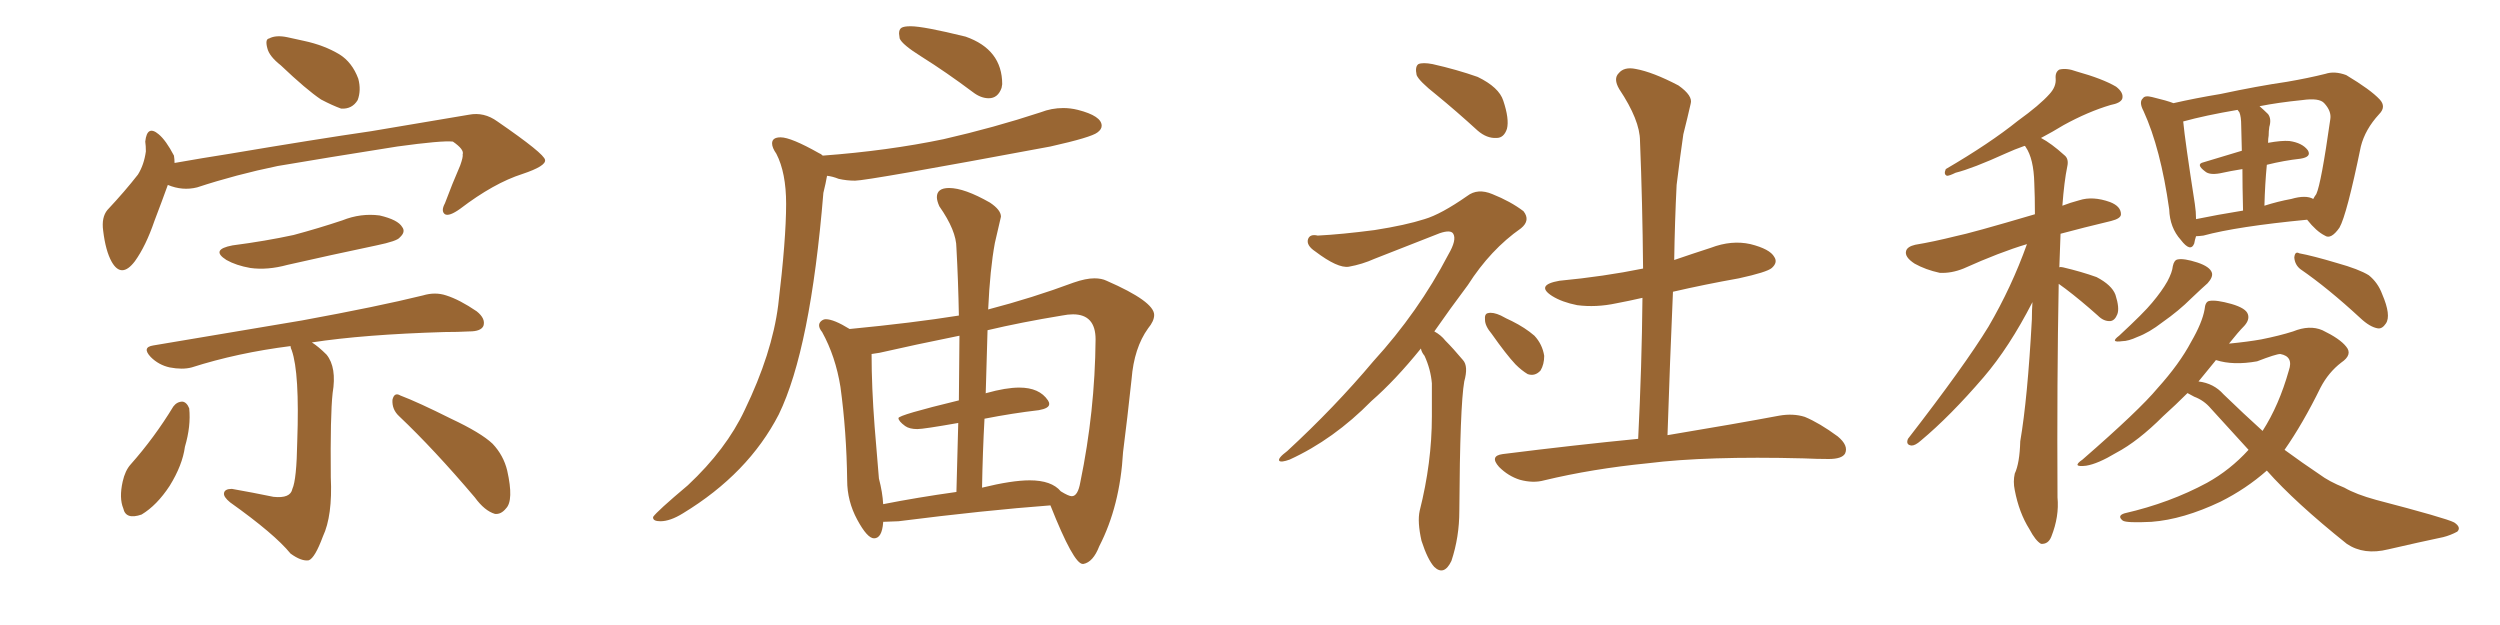 <svg xmlns="http://www.w3.org/2000/svg" xmlns:xlink="http://www.w3.org/1999/xlink" width="600" height="150"><path fill="#996633" padding="10" d="M67.38 15.67L67.38 15.67Q64.60 13.48 64.16 11.57L64.16 11.57Q63.57 9.38 64.60 9.23L64.60 9.23Q66.21 8.35 68.99 8.94L68.99 8.94Q71.04 9.38 72.95 9.81L72.95 9.81Q77.78 10.84 81.45 13.04L81.45 13.04Q84.52 14.94 85.99 18.90L85.99 18.90Q86.72 21.68 85.84 24.02L85.84 24.02Q84.52 26.22 81.88 26.07L81.88 26.07Q79.83 25.34 77.05 23.88L77.05 23.88Q73.54 21.53 67.38 15.67ZM40.28 44.38L40.28 44.38Q38.96 48.05 37.06 53.03L37.06 53.03Q35.01 59.03 32.37 62.70L32.37 62.70Q29.15 66.94 26.81 62.84L26.81 62.84Q25.34 60.21 24.76 55.37L24.76 55.37Q24.32 52.15 25.78 50.39L25.78 50.39Q30.03 45.85 33.11 41.89L33.11 41.89Q34.57 39.55 35.01 36.33L35.01 36.33Q35.01 35.01 34.86 33.98L34.86 33.98Q35.30 29.88 38.09 32.23L38.09 32.23Q39.84 33.69 41.75 37.35L41.75 37.35Q41.89 38.23 41.89 39.11L41.89 39.11Q48.49 37.94 55.08 36.91L55.08 36.91Q75.88 33.40 89.06 31.49L89.06 31.49Q101.95 29.30 112.50 27.54L112.50 27.54Q116.16 26.81 119.38 29.15L119.38 29.15Q130.66 36.91 130.81 38.38L130.81 38.38Q131.10 39.84 125.39 41.75L125.39 41.75Q118.51 43.95 110.45 50.10L110.45 50.10Q107.81 52.00 106.79 51.42L106.79 51.42Q105.76 50.68 106.79 48.78L106.79 48.78Q108.54 44.09 110.45 39.70L110.45 39.70Q111.18 37.65 111.04 37.06L111.04 37.06Q111.47 35.89 108.69 33.98L108.69 33.98Q106.05 33.69 95.36 35.16L95.36 35.16Q77.78 37.94 66.65 39.84L66.65 39.84Q56.69 41.89 47.31 44.97L47.31 44.97Q43.80 45.85 40.28 44.38ZM55.81 58.89L55.81 58.89Q63.72 57.86 70.46 56.40L70.46 56.40Q76.46 54.79 82.18 52.88L82.18 52.88Q86.57 51.12 91.11 51.71L91.11 51.71Q95.51 52.73 96.53 54.49L96.53 54.49Q97.41 55.66 95.95 56.98L95.95 56.98Q95.36 57.86 90.38 58.89L90.38 58.89Q79.25 61.23 68.99 63.57L68.99 63.57Q64.16 64.89 60.06 64.31L60.06 64.31Q56.69 63.72 54.35 62.40L54.35 62.40Q50.39 59.91 55.81 58.89ZM69.73 83.06L69.73 83.06Q56.98 84.67 46.00 88.18L46.00 88.18Q43.80 88.77 40.72 88.18L40.72 88.18Q38.09 87.60 36.18 85.69L36.18 85.69Q33.98 83.35 36.77 82.91L36.77 82.91Q56.10 79.69 72.51 76.90L72.51 76.90Q90.82 73.54 101.51 70.90L101.51 70.90Q104.44 70.02 107.08 70.90L107.08 70.90Q110.30 71.92 114.40 74.71L114.40 74.71Q116.60 76.46 116.02 78.22L116.02 78.22Q115.43 79.54 112.65 79.54L112.65 79.54Q109.86 79.69 106.64 79.69L106.64 79.69Q87.30 80.27 74.85 82.18L74.85 82.18Q76.46 83.20 78.37 85.11L78.37 85.11Q80.86 88.18 79.83 94.34L79.83 94.34Q79.25 99.61 79.39 114.55L79.39 114.55Q79.83 123.78 77.49 128.76L77.49 128.76Q75.59 133.89 74.12 134.47L74.12 134.47Q72.36 134.77 69.73 132.86L69.73 132.86Q65.92 128.17 55.22 120.56L55.22 120.56Q53.61 119.24 53.76 118.36L53.76 118.36Q53.91 117.33 55.66 117.33L55.66 117.33Q60.64 118.21 65.63 119.24L65.63 119.24Q69.73 119.68 70.17 117.33L70.17 117.33Q71.19 115.14 71.34 105.91L71.34 105.91Q71.92 89.50 70.02 84.08L70.02 84.08Q69.73 83.50 69.73 83.06ZM41.60 97.56L41.60 97.56Q42.48 96.39 43.80 96.39L43.80 96.39Q44.82 96.53 45.41 98.00L45.41 98.00Q45.85 102.25 44.38 107.23L44.38 107.23Q43.80 111.62 40.72 116.60L40.72 116.60Q37.65 121.29 33.98 123.49L33.98 123.49Q30.18 124.80 29.59 122.02L29.59 122.02Q28.56 119.53 29.44 115.58L29.44 115.58Q30.03 112.94 31.35 111.47L31.35 111.47Q37.06 105.03 41.60 97.56ZM95.80 99.90L95.80 99.90L95.80 99.90Q94.04 98.29 94.19 95.95L94.19 95.95Q94.63 94.04 96.09 94.92L96.09 94.92Q100.34 96.53 108.25 100.49L108.25 100.49Q115.43 103.86 118.21 106.49L118.21 106.49Q120.85 109.28 121.73 112.94L121.73 112.94Q123.34 120.12 121.44 122.02L121.44 122.02Q120.26 123.49 118.80 123.34L118.80 123.34Q116.31 122.61 113.96 119.38L113.96 119.38Q104.15 107.81 95.80 99.90ZM158.50 125.10L158.50 125.10Q156.74 125.10 156.74 124.22L156.74 124.22L156.74 124.07Q157.62 122.75 165.09 116.46L165.09 116.46Q174.32 107.81 178.71 98.44L178.71 98.44Q185.30 84.81 186.77 73.24L186.77 73.24Q188.67 57.42 188.67 48.93L188.67 48.93Q188.67 41.46 186.33 36.91L186.33 36.91Q185.30 35.45 185.30 34.42L185.30 34.42Q185.30 32.96 187.35 32.96L187.35 32.96Q189.84 32.96 196.58 36.77L196.58 36.77Q197.02 36.91 197.46 37.35L197.46 37.35Q213.13 36.18 226.46 33.40L226.46 33.40Q238.62 30.62 249.76 26.95L249.76 26.95Q252.39 25.93 255.18 25.93L255.18 25.93Q256.93 25.93 258.69 26.37L258.69 26.37Q264.40 27.83 264.40 30.18L264.40 30.18Q264.40 31.05 263.38 31.79L263.38 31.79Q261.91 32.96 252.10 35.16L252.10 35.16Q208.15 43.36 205.22 43.36L205.22 43.36Q203.17 43.36 201.27 42.92L201.27 42.92Q199.80 42.33 198.49 42.19L198.49 42.19Q198.19 43.95 197.61 46.29L197.61 46.29Q194.53 83.79 186.91 99.46L186.91 99.46Q179.59 113.67 163.92 123.19L163.92 123.19Q160.84 125.10 158.50 125.10ZM237.30 23.58L237.30 23.58Q235.40 23.58 233.50 22.12L233.50 22.12Q227.05 17.29 221.19 13.62L221.19 13.62Q216.50 10.69 215.92 9.23L215.92 9.23L215.77 8.06Q215.77 7.03 216.36 6.67Q216.94 6.30 218.55 6.30L218.55 6.30Q221.63 6.30 231.74 8.79L231.74 8.79Q240.53 11.87 240.53 20.21L240.53 20.21L240.38 21.09Q239.50 23.58 237.30 23.58ZM260.01 135.35L260.01 135.35L259.86 135.35Q257.67 135.35 252.10 121.29L252.10 121.29Q236.43 122.46 215.63 125.10L215.63 125.10L211.96 125.24L211.96 125.39Q211.67 129.20 209.77 129.20L209.77 129.20Q208.15 129.20 205.74 124.73Q203.32 120.26 203.32 115.28L203.32 115.28Q203.17 103.56 201.71 92.87L201.71 92.87Q200.54 85.55 197.31 79.69L197.31 79.69Q196.58 78.81 196.58 78.08L196.58 78.08Q196.58 77.49 197.09 77.05Q197.61 76.61 198.19 76.61L198.19 76.61Q200.10 76.61 203.91 78.96L203.91 78.96Q219.14 77.49 230.13 75.73L230.13 75.73Q229.98 67.38 229.54 59.47L229.54 59.47Q229.54 55.37 225.44 49.51L225.44 49.51Q224.85 48.19 224.85 47.31L224.85 47.31Q224.85 45.12 227.78 45.12L227.78 45.12Q231.45 45.12 237.60 48.63L237.60 48.63Q240.23 50.39 240.23 52.00L240.23 52.00L238.77 58.30Q237.60 64.60 237.16 74.27L237.16 74.27Q247.85 71.48 257.67 67.82L257.67 67.82Q260.60 66.80 262.65 66.80L262.65 66.80Q264.40 66.80 265.58 67.38L265.58 67.38Q277.00 72.36 277.00 75.59L277.00 75.59Q277.00 77.05 275.54 78.81L275.54 78.81Q272.17 83.50 271.58 90.97L271.58 90.97Q270.56 100.49 269.53 108.54L269.53 108.54Q268.80 121.44 263.82 131.10L263.82 131.10Q262.35 134.91 260.01 135.35ZM257.23 119.09L257.23 119.09Q258.69 119.09 259.28 115.72L259.28 115.72Q262.79 98.73 262.94 81.45L262.94 81.45Q262.94 75.44 257.52 75.44L257.52 75.44Q256.35 75.44 254.88 75.73L254.88 75.73Q245.07 77.34 237.01 79.25L237.01 79.25L236.57 94.48Q236.57 94.34 236.72 94.34L236.72 94.34Q241.41 93.02 244.63 93.02L244.63 93.02Q249.46 93.02 251.51 96.09L251.51 96.09Q251.81 96.53 251.81 96.97L251.81 96.97Q251.81 98.00 249.32 98.44L249.32 98.44Q243.02 99.17 236.28 100.49L236.28 100.49Q235.84 108.54 235.69 117.04L235.69 117.04Q242.87 115.28 247.12 115.28L247.12 115.28Q252.39 115.28 254.59 117.92L254.59 117.92Q256.49 119.09 257.23 119.09ZM211.96 121.00L211.96 121.00Q220.17 119.38 229.54 118.07L229.54 118.07L229.98 101.51Q221.63 102.98 220.17 102.98L220.17 102.98Q218.26 102.98 217.24 102.25L217.24 102.25Q215.63 101.07 215.63 100.34L215.63 100.34Q215.63 99.61 230.13 96.09L230.13 96.09L230.27 80.57Q219.43 82.76 211.08 84.67L211.08 84.67L209.18 84.96Q209.18 92.87 209.91 102.39L209.91 102.39L210.94 114.84Q211.82 118.21 211.96 121.00ZM358.01 80.13L358.01 80.13Q356.40 78.22 356.40 76.76L356.40 76.76Q356.25 75.29 357.13 75.15L357.13 75.15Q358.30 74.85 360.21 75.73L360.21 75.73Q361.52 76.46 362.84 77.05L362.84 77.05Q366.06 78.66 368.26 80.57L368.26 80.57Q370.17 82.62 370.61 85.40L370.61 85.40Q370.61 87.45 369.73 88.92L369.73 88.92Q368.41 90.38 366.65 89.79L366.65 89.79Q365.19 88.92 363.72 87.45L363.72 87.45Q361.52 85.11 358.01 80.13ZM341.02 83.64L341.02 83.64Q334.86 91.26 329.15 96.24L329.15 96.24Q320.07 105.47 309.52 110.30L309.52 110.30Q307.47 111.04 307.03 110.60L307.03 110.60Q306.59 110.01 308.94 108.25L308.94 108.25Q320.36 97.71 329.59 86.72L329.59 86.72Q340.43 74.85 347.61 61.08L347.61 61.08Q349.66 57.57 348.78 56.10L348.78 56.10Q348.19 55.08 345.56 55.96L345.56 55.96Q337.06 59.33 329.88 62.11L329.88 62.11Q326.95 63.43 323.73 64.01L323.73 64.01Q321.09 64.45 315.67 60.35L315.67 60.35Q313.48 58.89 313.92 57.42L313.92 57.42Q314.36 56.10 316.26 56.54L316.26 56.54Q321.97 56.25 329.88 55.22L329.88 55.22Q337.35 54.05 341.89 52.59L341.89 52.59Q345.85 51.42 352.15 47.02L352.15 47.02Q354.64 45.12 358.15 46.58L358.15 46.58Q362.55 48.34 365.63 50.68L365.63 50.68Q367.38 52.88 365.04 54.79L365.04 54.79Q357.71 59.91 352.29 68.41L352.29 68.41Q347.90 74.27 344.24 79.54L344.24 79.54Q345.85 80.42 346.88 81.74L346.88 81.74Q348.78 83.64 351.12 86.43L351.12 86.43Q352.44 87.89 351.42 91.55L351.42 91.55Q350.39 97.41 350.24 122.61L350.24 122.61Q350.24 128.91 348.34 134.62L348.34 134.62Q346.58 138.28 344.24 136.08L344.24 136.08Q342.63 134.33 341.16 129.79L341.16 129.79Q340.14 125.24 340.72 122.61L340.72 122.61Q343.65 111.04 343.65 99.90L343.65 99.90Q343.65 96.09 343.65 91.99L343.65 91.99Q343.36 88.62 341.89 85.40L341.89 85.40Q341.16 84.52 341.02 83.64ZM344.68 22.71L344.68 22.71Q340.58 19.48 339.99 18.02L339.99 18.02Q339.55 15.97 340.43 15.38L340.43 15.38Q341.46 14.94 343.80 15.38L343.80 15.38Q349.66 16.70 354.64 18.46L354.64 18.46Q359.77 20.95 360.79 24.17L360.79 24.17Q362.26 28.56 361.67 30.91L361.67 30.91Q360.94 33.11 359.18 33.11L359.18 33.11Q356.84 33.25 354.64 31.35L354.64 31.35Q349.51 26.66 344.68 22.71ZM393.16 105.32L393.16 105.32L393.16 105.32Q394.04 87.74 394.19 71.48L394.19 71.48Q390.97 72.22 387.89 72.80L387.89 72.80Q383.06 73.83 378.52 73.24L378.52 73.24Q374.85 72.51 372.51 71.04L372.51 71.04Q368.41 68.41 374.27 67.38L374.27 67.38Q384.96 66.36 394.34 64.45L394.34 64.45Q394.19 48.49 393.60 33.84L393.60 33.84Q393.60 28.86 388.62 21.39L388.62 21.39Q387.16 18.90 388.48 17.58L388.48 17.58Q389.79 15.97 392.58 16.55L392.58 16.55Q396.68 17.29 402.83 20.51L402.83 20.51Q406.35 23.00 405.76 24.90L405.76 24.90Q405.03 28.13 404.00 32.23L404.00 32.23Q403.27 37.21 402.39 44.38L402.39 44.38Q401.95 53.17 401.81 62.40L401.81 62.40Q406.05 60.94 410.60 59.47L410.60 59.47Q415.58 57.57 420.12 58.59L420.12 58.59Q424.80 59.77 425.83 61.67L425.83 61.67Q426.71 62.99 425.24 64.31L425.24 64.31Q424.07 65.33 417.33 66.80L417.33 66.80Q409.13 68.26 401.51 70.02L401.51 70.02Q400.78 86.72 400.20 104.44L400.20 104.44Q416.89 101.66 427.00 99.76L427.00 99.76Q430.37 99.17 433.15 100.05L433.15 100.05Q436.67 101.51 441.06 104.74L441.06 104.74Q443.70 106.93 442.82 108.84L442.82 108.84Q442.09 110.16 438.87 110.16L438.87 110.16Q436.08 110.16 432.86 110.01L432.86 110.01Q409.57 109.42 395.51 111.18L395.51 111.18Q382.18 112.50 370.61 115.28L370.61 115.28Q367.97 116.02 364.75 115.14L364.75 115.14Q361.96 114.26 359.77 112.06L359.77 112.06Q357.42 109.42 360.64 108.98L360.64 108.98Q378.08 106.79 393.16 105.32ZM494.09 68.12L494.09 68.12Q493.65 91.26 493.80 119.38L493.80 119.38Q494.24 123.93 492.33 128.76L492.33 128.76Q491.60 130.66 489.84 130.52L489.84 130.52Q488.53 129.79 487.06 127.00L487.06 127.00Q484.57 123.05 483.54 117.63L483.54 117.63Q483.11 115.58 483.54 113.67L483.54 113.67Q484.72 111.18 484.86 105.91L484.86 105.91Q486.62 95.65 487.65 76.61L487.65 76.61Q487.65 74.41 487.79 72.51L487.79 72.51Q482.23 83.35 476.07 90.53L476.07 90.53Q468.02 99.90 460.99 105.76L460.99 105.76Q459.67 106.93 458.79 106.93L458.79 106.93Q457.32 106.79 457.91 105.32L457.91 105.32Q471.53 87.74 477.25 78.37L477.25 78.37Q482.81 68.85 486.47 58.59L486.47 58.59Q480.03 60.50 471.24 64.45L471.24 64.45Q468.31 65.63 465.53 65.48L465.53 65.48Q462.16 64.75 459.52 63.28L459.52 63.28Q457.03 61.67 457.47 60.21L457.47 60.21Q457.76 59.18 459.67 58.74L459.67 58.74Q464.06 58.01 469.34 56.69L469.34 56.69Q473.00 55.96 488.38 51.42L488.38 51.42Q488.38 47.17 488.23 43.95L488.23 43.95Q488.09 38.09 486.18 35.30L486.18 35.30Q486.04 35.01 485.89 35.01L485.89 35.01Q483.40 35.89 481.49 36.77L481.49 36.77Q473.44 40.43 469.34 41.46L469.34 41.46Q467.87 42.19 467.29 42.19L467.29 42.19Q466.41 41.89 466.99 40.58L466.99 40.58Q477.54 34.42 484.28 29.00L484.28 29.00Q489.55 25.20 491.89 22.56L491.89 22.56Q493.51 20.80 493.36 18.90L493.36 18.90Q493.21 17.29 494.24 16.70L494.24 16.70Q496.00 16.26 498.34 17.14L498.34 17.14Q504.64 18.90 507.86 20.80L507.86 20.80Q509.77 22.27 509.33 23.73L509.33 23.73Q508.89 24.76 506.54 25.20L506.54 25.20Q501.12 26.81 495.26 30.03L495.26 30.03Q492.63 31.64 489.84 33.11L489.84 33.11Q492.33 34.42 495.41 37.21L495.41 37.21Q496.58 38.09 496.14 39.99L496.14 39.99Q495.41 43.51 494.97 49.37L494.97 49.37Q496.88 48.63 499.07 48.05L499.07 48.05Q502.29 47.02 506.40 48.49L506.40 48.49Q509.03 49.51 509.03 51.42L509.03 51.42Q509.03 52.44 506.69 53.03L506.69 53.03Q499.95 54.64 494.53 56.10L494.53 56.10Q494.38 59.77 494.24 64.16L494.24 64.16Q494.53 64.01 495.12 64.16L495.12 64.16Q499.51 65.19 503.17 66.50L503.17 66.50Q506.84 68.41 507.71 70.75L507.71 70.75Q508.74 73.97 508.15 75.44L508.15 75.44Q507.57 76.90 506.54 77.05L506.54 77.05Q504.93 77.20 503.47 75.73L503.47 75.73Q499.37 72.07 495.70 69.29L495.70 69.29Q494.68 68.55 494.09 68.12ZM527.05 56.69L527.05 56.69Q526.76 57.57 526.61 58.45L526.61 58.45Q525.73 60.64 523.39 57.57L523.39 57.57Q520.75 54.64 520.61 50.24L520.61 50.24Q518.55 35.60 514.45 26.66L514.45 26.66Q513.28 24.46 514.31 23.58L514.31 23.58Q514.75 22.85 516.50 23.29L516.50 23.29Q520.17 24.17 521.63 24.76L521.63 24.76Q526.76 23.58 532.91 22.56L532.91 22.56Q541.85 20.65 548.88 19.63L548.88 19.63Q554.00 18.75 558.11 17.72L558.11 17.72Q560.30 16.99 563.09 18.02L563.09 18.02Q568.95 21.53 571.14 23.88L571.14 23.88Q572.75 25.63 571.00 27.39L571.00 27.39Q567.63 31.05 566.60 35.16L566.60 35.16L566.60 35.16Q563.23 51.56 561.47 54.64L561.47 54.64Q559.42 57.57 557.96 56.54L557.96 56.54Q555.91 55.52 553.71 52.73L553.71 52.73Q536.87 54.35 528.81 56.54L528.81 56.54Q527.64 56.69 527.05 56.69ZM549.90 47.75L549.90 47.75Q553.42 46.73 555.18 47.75L555.18 47.75Q555.47 47.17 555.91 46.58L555.91 46.58Q557.08 44.09 559.28 28.56L559.28 28.56Q559.57 26.66 557.81 24.76L557.81 24.76Q556.64 23.44 552.54 24.02L552.54 24.02Q546.68 24.61 542.29 25.49L542.29 25.49Q543.31 26.37 544.34 27.39L544.34 27.39Q545.21 28.56 544.63 30.47L544.63 30.47Q544.48 31.49 544.48 32.52L544.48 32.52Q544.34 33.25 544.34 34.28L544.34 34.28Q547.56 33.69 549.46 33.84L549.46 33.84Q552.54 34.28 553.86 36.04L553.86 36.04Q554.88 37.65 552.10 38.09L552.10 38.09Q548.14 38.53 544.04 39.55L544.04 39.55Q543.60 44.09 543.46 49.37L543.46 49.37Q546.68 48.34 549.90 47.75ZM527.05 52.59L527.05 52.59Q532.03 51.56 538.33 50.54L538.33 50.54Q538.18 44.53 538.18 40.58L538.18 40.58Q535.40 41.02 532.76 41.60L532.76 41.60Q530.27 42.04 529.25 41.16L529.25 41.16Q526.90 39.40 528.81 38.96L528.81 38.96Q533.06 37.65 538.04 36.18L538.04 36.18Q537.89 31.20 537.89 30.18L537.89 30.18Q537.89 27.98 537.45 26.95L537.45 26.95Q537.16 26.51 537.01 26.37L537.01 26.37Q529.25 27.69 523.97 29.15L523.97 29.15Q524.41 33.84 526.76 48.93L526.76 48.93Q527.05 50.83 527.05 52.59ZM521.48 63.87L521.48 63.87Q521.78 62.40 522.66 62.26L522.66 62.26Q524.12 61.96 527.34 62.99L527.34 62.99Q530.42 64.01 530.86 65.48L530.86 65.48Q531.15 66.50 529.83 67.97L529.83 67.97Q528.66 68.99 525.88 71.63L525.88 71.63Q522.95 74.56 518.99 77.34L518.99 77.34Q515.77 79.83 512.99 80.86L512.99 80.86Q510.79 81.88 509.33 81.88L509.33 81.88Q506.25 82.32 508.59 80.57L508.59 80.57Q514.60 75 516.50 72.66L516.50 72.66Q518.85 69.87 520.17 67.53L520.17 67.53Q521.34 65.33 521.48 63.87ZM552.10 64.60L552.10 64.60Q550.78 63.57 550.63 61.82L550.63 61.82Q550.78 60.21 551.81 60.79L551.81 60.79Q555.03 61.38 560.89 63.13L560.89 63.13Q566.16 64.60 568.51 66.06L568.51 66.06Q570.70 67.82 571.73 70.61L571.73 70.61Q573.93 75.73 572.61 77.64L572.61 77.64Q571.73 78.96 570.70 78.81L570.70 78.81Q568.80 78.52 566.46 76.32L566.46 76.32Q558.69 69.14 552.10 64.60ZM525 94.34L525 94.34Q522.22 97.12 519.14 99.90L519.14 99.90Q513.13 105.91 507.86 108.69L507.86 108.69Q503.47 111.33 500.68 111.77L500.68 111.77Q497.02 112.21 499.80 110.30L499.80 110.30Q513.43 98.44 517.82 93.16L517.82 93.16Q523.10 87.30 525.88 82.03L525.88 82.03Q528.52 77.49 529.10 74.27L529.10 74.27Q529.25 72.36 530.27 72.22L530.27 72.22Q531.88 71.92 535.55 72.95L535.55 72.95Q539.06 73.97 539.50 75.44L539.50 75.44Q539.94 76.76 538.62 78.22L538.62 78.22Q537.16 79.69 534.96 82.47L534.96 82.47Q539.50 82.03 542.72 81.45L542.72 81.45Q547.12 80.57 550.34 79.54L550.34 79.54Q554.30 77.93 557.37 79.25L557.37 79.25Q561.62 81.30 563.09 83.20L563.09 83.20Q564.70 85.11 561.91 87.01L561.91 87.01Q558.84 89.36 556.93 93.02L556.93 93.02Q552.69 101.66 548.29 107.96L548.29 107.96Q552.69 111.18 556.64 113.82L556.64 113.82Q558.98 115.58 562.65 117.04L562.65 117.04Q565.43 118.65 570.26 119.97L570.26 119.97Q587.11 124.37 589.01 125.39L589.01 125.39Q590.77 126.56 589.75 127.59L589.75 127.59Q588.13 128.47 586.38 128.91L586.38 128.91Q580.81 130.08 573.19 131.84L573.19 131.84Q567.33 133.30 563.23 130.52L563.23 130.52Q550.78 120.56 544.04 112.94L544.04 112.94Q539.06 117.33 532.91 120.41L532.91 120.41Q523.97 124.66 516.36 125.24L516.36 125.24Q510.35 125.54 509.47 124.95L509.47 124.95Q508.01 123.78 509.91 123.19L509.91 123.19Q520.75 120.70 529.69 115.87L529.69 115.87Q535.25 112.79 539.65 107.96L539.65 107.96Q535.11 102.98 530.57 98.00L530.57 98.00Q528.96 96.09 526.61 95.21L526.61 95.21Q525.88 94.78 525 94.34ZM533.64 94.63L533.64 94.63L533.64 94.63Q538.48 99.32 543.02 103.42L543.02 103.42Q546.97 97.27 549.32 88.92L549.32 88.92Q550.49 85.55 547.27 84.96L547.27 84.96Q546.24 84.96 541.70 86.72L541.70 86.72Q535.99 87.74 531.88 86.43L531.88 86.43Q531.59 86.57 531.59 86.72L531.59 86.72Q529.54 89.21 527.64 91.55L527.64 91.55Q531.30 91.99 533.64 94.63Z"/></svg>
